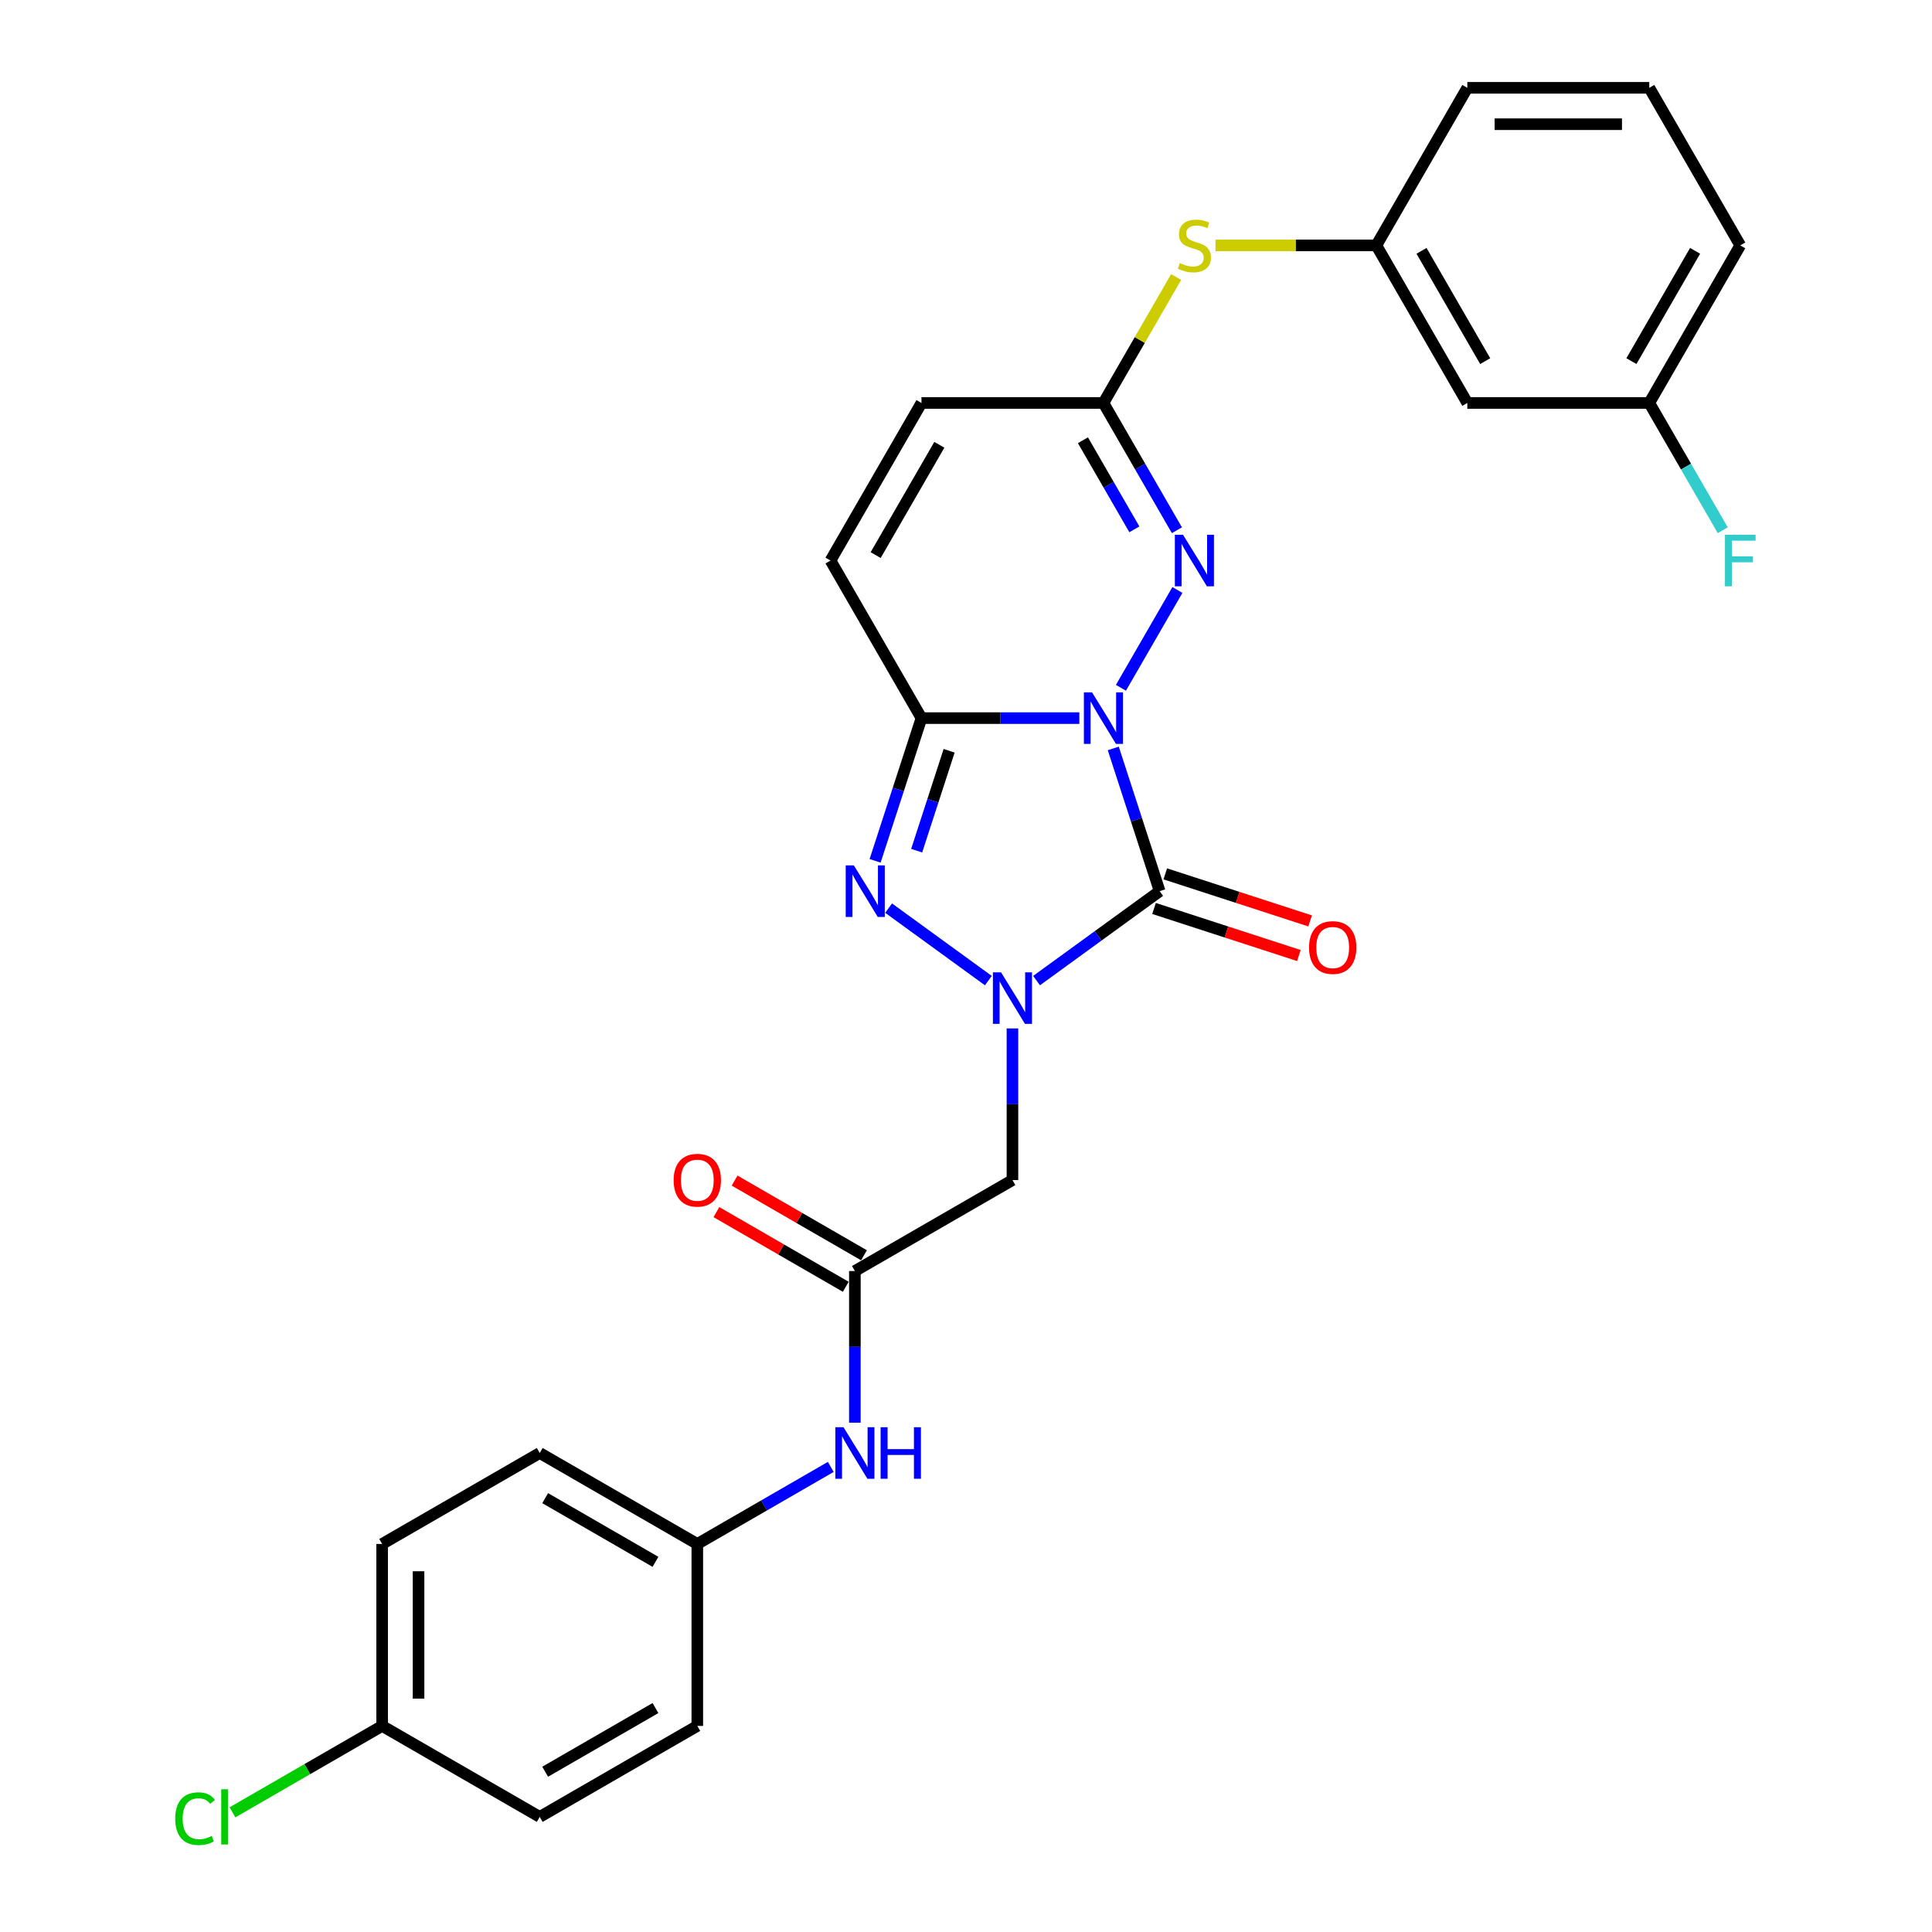 <?xml version='1.0' encoding='iso-8859-1'?>
<svg version='1.1' baseProfile='full'
              xmlns='http://www.w3.org/2000/svg'
                      xmlns:rdkit='http://www.rdkit.org/xml'
                      xmlns:xlink='http://www.w3.org/1999/xlink'
                  xml:space='preserve'
width='1000px' height='1000px' viewBox='0 0 1000 1000'>
<!-- END OF HEADER -->
<rect style='opacity:1.0;fill:#FFFFFF;stroke:none' width='1000' height='1000' x='0' y='0'> </rect>
<path class='bond-0' d='M 576.23,387.386 L 588.233,424.326' style='fill:none;fill-rule:evenodd;stroke:#0000FF;stroke-width:6px;stroke-linecap:butt;stroke-linejoin:miter;stroke-opacity:1' />
<path class='bond-0' d='M 588.233,424.326 L 600.235,461.265' style='fill:none;fill-rule:evenodd;stroke:#000000;stroke-width:6px;stroke-linecap:butt;stroke-linejoin:miter;stroke-opacity:1' />
<path class='bond-2' d='M 558.663,371.696 L 517.809,371.696' style='fill:none;fill-rule:evenodd;stroke:#0000FF;stroke-width:6px;stroke-linecap:butt;stroke-linejoin:miter;stroke-opacity:1' />
<path class='bond-2' d='M 517.809,371.696 L 476.954,371.696' style='fill:none;fill-rule:evenodd;stroke:#000000;stroke-width:6px;stroke-linecap:butt;stroke-linejoin:miter;stroke-opacity:1' />
<path class='bond-4' d='M 580.191,356.006 L 609.424,305.373' style='fill:none;fill-rule:evenodd;stroke:#0000FF;stroke-width:6px;stroke-linecap:butt;stroke-linejoin:miter;stroke-opacity:1' />
<path class='bond-1' d='M 600.235,461.265 L 568.374,484.413' style='fill:none;fill-rule:evenodd;stroke:#000000;stroke-width:6px;stroke-linecap:butt;stroke-linejoin:miter;stroke-opacity:1' />
<path class='bond-1' d='M 568.374,484.413 L 536.512,507.562' style='fill:none;fill-rule:evenodd;stroke:#0000FF;stroke-width:6px;stroke-linecap:butt;stroke-linejoin:miter;stroke-opacity:1' />
<path class='bond-10' d='M 597.325,470.222 L 634.81,482.401' style='fill:none;fill-rule:evenodd;stroke:#000000;stroke-width:6px;stroke-linecap:butt;stroke-linejoin:miter;stroke-opacity:1' />
<path class='bond-10' d='M 634.81,482.401 L 672.295,494.581' style='fill:none;fill-rule:evenodd;stroke:#FF0000;stroke-width:6px;stroke-linecap:butt;stroke-linejoin:miter;stroke-opacity:1' />
<path class='bond-10' d='M 603.145,452.308 L 640.631,464.488' style='fill:none;fill-rule:evenodd;stroke:#000000;stroke-width:6px;stroke-linecap:butt;stroke-linejoin:miter;stroke-opacity:1' />
<path class='bond-10' d='M 640.631,464.488 L 678.116,476.667' style='fill:none;fill-rule:evenodd;stroke:#FF0000;stroke-width:6px;stroke-linecap:butt;stroke-linejoin:miter;stroke-opacity:1' />
<path class='bond-5' d='M 524.043,532.311 L 524.043,571.555' style='fill:none;fill-rule:evenodd;stroke:#0000FF;stroke-width:6px;stroke-linecap:butt;stroke-linejoin:miter;stroke-opacity:1' />
<path class='bond-5' d='M 524.043,571.555 L 524.043,610.799' style='fill:none;fill-rule:evenodd;stroke:#000000;stroke-width:6px;stroke-linecap:butt;stroke-linejoin:miter;stroke-opacity:1' />
<path class='bond-28' d='M 511.574,507.562 L 459.936,470.044' style='fill:none;fill-rule:evenodd;stroke:#0000FF;stroke-width:6px;stroke-linecap:butt;stroke-linejoin:miter;stroke-opacity:1' />
<path class='bond-3' d='M 476.954,371.696 L 464.952,408.635' style='fill:none;fill-rule:evenodd;stroke:#000000;stroke-width:6px;stroke-linecap:butt;stroke-linejoin:miter;stroke-opacity:1' />
<path class='bond-3' d='M 464.952,408.635 L 452.95,445.575' style='fill:none;fill-rule:evenodd;stroke:#0000FF;stroke-width:6px;stroke-linecap:butt;stroke-linejoin:miter;stroke-opacity:1' />
<path class='bond-3' d='M 491.267,388.599 L 482.866,414.456' style='fill:none;fill-rule:evenodd;stroke:#000000;stroke-width:6px;stroke-linecap:butt;stroke-linejoin:miter;stroke-opacity:1' />
<path class='bond-3' d='M 482.866,414.456 L 474.464,440.313' style='fill:none;fill-rule:evenodd;stroke:#0000FF;stroke-width:6px;stroke-linecap:butt;stroke-linejoin:miter;stroke-opacity:1' />
<path class='bond-7' d='M 476.954,371.696 L 429.865,290.136' style='fill:none;fill-rule:evenodd;stroke:#000000;stroke-width:6px;stroke-linecap:butt;stroke-linejoin:miter;stroke-opacity:1' />
<path class='bond-6' d='M 609.163,274.446 L 590.147,241.511' style='fill:none;fill-rule:evenodd;stroke:#0000FF;stroke-width:6px;stroke-linecap:butt;stroke-linejoin:miter;stroke-opacity:1' />
<path class='bond-6' d='M 590.147,241.511 L 571.132,208.575' style='fill:none;fill-rule:evenodd;stroke:#000000;stroke-width:6px;stroke-linecap:butt;stroke-linejoin:miter;stroke-opacity:1' />
<path class='bond-6' d='M 587.146,273.983 L 573.835,250.928' style='fill:none;fill-rule:evenodd;stroke:#0000FF;stroke-width:6px;stroke-linecap:butt;stroke-linejoin:miter;stroke-opacity:1' />
<path class='bond-6' d='M 573.835,250.928 L 560.525,227.874' style='fill:none;fill-rule:evenodd;stroke:#000000;stroke-width:6px;stroke-linecap:butt;stroke-linejoin:miter;stroke-opacity:1' />
<path class='bond-8' d='M 524.043,610.799 L 442.483,657.888' style='fill:none;fill-rule:evenodd;stroke:#000000;stroke-width:6px;stroke-linecap:butt;stroke-linejoin:miter;stroke-opacity:1' />
<path class='bond-9' d='M 571.132,208.575 L 476.954,208.575' style='fill:none;fill-rule:evenodd;stroke:#000000;stroke-width:6px;stroke-linecap:butt;stroke-linejoin:miter;stroke-opacity:1' />
<path class='bond-11' d='M 571.132,208.575 L 589.952,175.979' style='fill:none;fill-rule:evenodd;stroke:#000000;stroke-width:6px;stroke-linecap:butt;stroke-linejoin:miter;stroke-opacity:1' />
<path class='bond-11' d='M 589.952,175.979 L 608.771,143.383' style='fill:none;fill-rule:evenodd;stroke:#CCCC00;stroke-width:6px;stroke-linecap:butt;stroke-linejoin:miter;stroke-opacity:1' />
<path class='bond-29' d='M 429.865,290.136 L 476.954,208.575' style='fill:none;fill-rule:evenodd;stroke:#000000;stroke-width:6px;stroke-linecap:butt;stroke-linejoin:miter;stroke-opacity:1' />
<path class='bond-29' d='M 453.241,287.32 L 486.203,230.227' style='fill:none;fill-rule:evenodd;stroke:#000000;stroke-width:6px;stroke-linecap:butt;stroke-linejoin:miter;stroke-opacity:1' />
<path class='bond-12' d='M 442.483,657.888 L 442.483,697.132' style='fill:none;fill-rule:evenodd;stroke:#000000;stroke-width:6px;stroke-linecap:butt;stroke-linejoin:miter;stroke-opacity:1' />
<path class='bond-12' d='M 442.483,697.132 L 442.483,736.376' style='fill:none;fill-rule:evenodd;stroke:#0000FF;stroke-width:6px;stroke-linecap:butt;stroke-linejoin:miter;stroke-opacity:1' />
<path class='bond-14' d='M 447.192,649.732 L 413.71,630.401' style='fill:none;fill-rule:evenodd;stroke:#000000;stroke-width:6px;stroke-linecap:butt;stroke-linejoin:miter;stroke-opacity:1' />
<path class='bond-14' d='M 413.71,630.401 L 380.229,611.071' style='fill:none;fill-rule:evenodd;stroke:#FF0000;stroke-width:6px;stroke-linecap:butt;stroke-linejoin:miter;stroke-opacity:1' />
<path class='bond-14' d='M 437.774,666.044 L 404.293,646.713' style='fill:none;fill-rule:evenodd;stroke:#000000;stroke-width:6px;stroke-linecap:butt;stroke-linejoin:miter;stroke-opacity:1' />
<path class='bond-14' d='M 404.293,646.713 L 370.811,627.383' style='fill:none;fill-rule:evenodd;stroke:#FF0000;stroke-width:6px;stroke-linecap:butt;stroke-linejoin:miter;stroke-opacity:1' />
<path class='bond-13' d='M 629.127,127.015 L 670.763,127.015' style='fill:none;fill-rule:evenodd;stroke:#CCCC00;stroke-width:6px;stroke-linecap:butt;stroke-linejoin:miter;stroke-opacity:1' />
<path class='bond-13' d='M 670.763,127.015 L 712.399,127.015' style='fill:none;fill-rule:evenodd;stroke:#000000;stroke-width:6px;stroke-linecap:butt;stroke-linejoin:miter;stroke-opacity:1' />
<path class='bond-16' d='M 430.014,759.265 L 395.468,779.21' style='fill:none;fill-rule:evenodd;stroke:#0000FF;stroke-width:6px;stroke-linecap:butt;stroke-linejoin:miter;stroke-opacity:1' />
<path class='bond-16' d='M 395.468,779.21 L 360.922,799.155' style='fill:none;fill-rule:evenodd;stroke:#000000;stroke-width:6px;stroke-linecap:butt;stroke-linejoin:miter;stroke-opacity:1' />
<path class='bond-15' d='M 712.399,127.015 L 759.488,208.575' style='fill:none;fill-rule:evenodd;stroke:#000000;stroke-width:6px;stroke-linecap:butt;stroke-linejoin:miter;stroke-opacity:1' />
<path class='bond-15' d='M 735.774,129.831 L 768.737,186.924' style='fill:none;fill-rule:evenodd;stroke:#000000;stroke-width:6px;stroke-linecap:butt;stroke-linejoin:miter;stroke-opacity:1' />
<path class='bond-26' d='M 712.399,127.015 L 759.488,45.455' style='fill:none;fill-rule:evenodd;stroke:#000000;stroke-width:6px;stroke-linecap:butt;stroke-linejoin:miter;stroke-opacity:1' />
<path class='bond-17' d='M 759.488,208.575 L 853.666,208.575' style='fill:none;fill-rule:evenodd;stroke:#000000;stroke-width:6px;stroke-linecap:butt;stroke-linejoin:miter;stroke-opacity:1' />
<path class='bond-21' d='M 360.922,799.155 L 360.922,893.333' style='fill:none;fill-rule:evenodd;stroke:#000000;stroke-width:6px;stroke-linecap:butt;stroke-linejoin:miter;stroke-opacity:1' />
<path class='bond-22' d='M 360.922,799.155 L 279.362,752.066' style='fill:none;fill-rule:evenodd;stroke:#000000;stroke-width:6px;stroke-linecap:butt;stroke-linejoin:miter;stroke-opacity:1' />
<path class='bond-22' d='M 339.271,808.403 L 282.178,775.441' style='fill:none;fill-rule:evenodd;stroke:#000000;stroke-width:6px;stroke-linecap:butt;stroke-linejoin:miter;stroke-opacity:1' />
<path class='bond-19' d='M 853.666,208.575 L 872.681,241.511' style='fill:none;fill-rule:evenodd;stroke:#000000;stroke-width:6px;stroke-linecap:butt;stroke-linejoin:miter;stroke-opacity:1' />
<path class='bond-19' d='M 872.681,241.511 L 891.696,274.446' style='fill:none;fill-rule:evenodd;stroke:#33CCCC;stroke-width:6px;stroke-linecap:butt;stroke-linejoin:miter;stroke-opacity:1' />
<path class='bond-30' d='M 853.666,208.575 L 900.755,127.015' style='fill:none;fill-rule:evenodd;stroke:#000000;stroke-width:6px;stroke-linecap:butt;stroke-linejoin:miter;stroke-opacity:1' />
<path class='bond-30' d='M 844.417,186.924 L 877.379,129.831' style='fill:none;fill-rule:evenodd;stroke:#000000;stroke-width:6px;stroke-linecap:butt;stroke-linejoin:miter;stroke-opacity:1' />
<path class='bond-18' d='M 197.802,893.333 L 197.802,799.155' style='fill:none;fill-rule:evenodd;stroke:#000000;stroke-width:6px;stroke-linecap:butt;stroke-linejoin:miter;stroke-opacity:1' />
<path class='bond-18' d='M 216.637,879.206 L 216.637,813.281' style='fill:none;fill-rule:evenodd;stroke:#000000;stroke-width:6px;stroke-linecap:butt;stroke-linejoin:miter;stroke-opacity:1' />
<path class='bond-20' d='M 197.802,893.333 L 159.065,915.697' style='fill:none;fill-rule:evenodd;stroke:#000000;stroke-width:6px;stroke-linecap:butt;stroke-linejoin:miter;stroke-opacity:1' />
<path class='bond-20' d='M 159.065,915.697 L 120.328,938.062' style='fill:none;fill-rule:evenodd;stroke:#00CC00;stroke-width:6px;stroke-linecap:butt;stroke-linejoin:miter;stroke-opacity:1' />
<path class='bond-31' d='M 197.802,893.333 L 279.362,940.422' style='fill:none;fill-rule:evenodd;stroke:#000000;stroke-width:6px;stroke-linecap:butt;stroke-linejoin:miter;stroke-opacity:1' />
<path class='bond-24' d='M 360.922,893.333 L 279.362,940.422' style='fill:none;fill-rule:evenodd;stroke:#000000;stroke-width:6px;stroke-linecap:butt;stroke-linejoin:miter;stroke-opacity:1' />
<path class='bond-24' d='M 339.271,884.084 L 282.178,917.046' style='fill:none;fill-rule:evenodd;stroke:#000000;stroke-width:6px;stroke-linecap:butt;stroke-linejoin:miter;stroke-opacity:1' />
<path class='bond-23' d='M 279.362,752.066 L 197.802,799.155' style='fill:none;fill-rule:evenodd;stroke:#000000;stroke-width:6px;stroke-linecap:butt;stroke-linejoin:miter;stroke-opacity:1' />
<path class='bond-25' d='M 853.666,45.455 L 759.488,45.455' style='fill:none;fill-rule:evenodd;stroke:#000000;stroke-width:6px;stroke-linecap:butt;stroke-linejoin:miter;stroke-opacity:1' />
<path class='bond-25' d='M 839.539,64.29 L 773.615,64.29' style='fill:none;fill-rule:evenodd;stroke:#000000;stroke-width:6px;stroke-linecap:butt;stroke-linejoin:miter;stroke-opacity:1' />
<path class='bond-27' d='M 853.666,45.455 L 900.755,127.015' style='fill:none;fill-rule:evenodd;stroke:#000000;stroke-width:6px;stroke-linecap:butt;stroke-linejoin:miter;stroke-opacity:1' />
<path  class='atom-0' d='M 565.237 358.361
L 573.976 372.487
Q 574.843 373.881, 576.237 376.405
Q 577.631 378.929, 577.706 379.08
L 577.706 358.361
L 581.247 358.361
L 581.247 385.032
L 577.593 385.032
L 568.213 369.587
Q 567.12 367.778, 565.952 365.707
Q 564.822 363.635, 564.483 362.994
L 564.483 385.032
L 561.018 385.032
L 561.018 358.361
L 565.237 358.361
' fill='#0000FF'/>
<path  class='atom-2' d='M 518.148 503.286
L 526.887 517.412
Q 527.754 518.806, 529.148 521.33
Q 530.542 523.854, 530.617 524.005
L 530.617 503.286
L 534.158 503.286
L 534.158 529.957
L 530.504 529.957
L 521.124 514.512
Q 520.031 512.703, 518.864 510.631
Q 517.733 508.559, 517.394 507.919
L 517.394 529.957
L 513.929 529.957
L 513.929 503.286
L 518.148 503.286
' fill='#0000FF'/>
<path  class='atom-4' d='M 441.956 447.929
L 450.696 462.056
Q 451.562 463.45, 452.956 465.974
Q 454.35 468.498, 454.425 468.648
L 454.425 447.929
L 457.967 447.929
L 457.967 474.6
L 454.312 474.6
L 444.932 459.155
Q 443.84 457.347, 442.672 455.275
Q 441.542 453.203, 441.203 452.563
L 441.203 474.6
L 437.737 474.6
L 437.737 447.929
L 441.956 447.929
' fill='#0000FF'/>
<path  class='atom-5' d='M 612.326 276.8
L 621.065 290.927
Q 621.932 292.321, 623.326 294.845
Q 624.719 297.369, 624.795 297.519
L 624.795 276.8
L 628.336 276.8
L 628.336 303.471
L 624.682 303.471
L 615.302 288.026
Q 614.209 286.218, 613.041 284.146
Q 611.911 282.074, 611.572 281.434
L 611.572 303.471
L 608.106 303.471
L 608.106 276.8
L 612.326 276.8
' fill='#0000FF'/>
<path  class='atom-11' d='M 677.56 490.443
Q 677.56 484.039, 680.725 480.46
Q 683.889 476.881, 689.803 476.881
Q 695.718 476.881, 698.882 480.46
Q 702.046 484.039, 702.046 490.443
Q 702.046 496.922, 698.844 500.614
Q 695.642 504.268, 689.803 504.268
Q 683.927 504.268, 680.725 500.614
Q 677.56 496.96, 677.56 490.443
M 689.803 501.254
Q 693.872 501.254, 696.057 498.542
Q 698.279 495.792, 698.279 490.443
Q 698.279 485.206, 696.057 482.569
Q 693.872 479.895, 689.803 479.895
Q 685.735 479.895, 683.512 482.532
Q 681.327 485.169, 681.327 490.443
Q 681.327 495.83, 683.512 498.542
Q 685.735 501.254, 689.803 501.254
' fill='#FF0000'/>
<path  class='atom-12' d='M 610.687 136.169
Q 610.988 136.282, 612.231 136.809
Q 613.475 137.337, 614.831 137.676
Q 616.225 137.977, 617.581 137.977
Q 620.105 137.977, 621.574 136.772
Q 623.043 135.529, 623.043 133.381
Q 623.043 131.912, 622.29 131.008
Q 621.574 130.104, 620.444 129.614
Q 619.314 129.125, 617.43 128.559
Q 615.057 127.844, 613.625 127.166
Q 612.231 126.488, 611.214 125.056
Q 610.235 123.625, 610.235 121.214
Q 610.235 117.861, 612.495 115.789
Q 614.793 113.717, 619.314 113.717
Q 622.403 113.717, 625.906 115.186
L 625.04 118.087
Q 621.838 116.768, 619.427 116.768
Q 616.827 116.768, 615.396 117.861
Q 613.964 118.916, 614.002 120.762
Q 614.002 122.193, 614.718 123.06
Q 615.471 123.926, 616.526 124.416
Q 617.618 124.905, 619.427 125.47
Q 621.838 126.224, 623.269 126.977
Q 624.701 127.731, 625.718 129.275
Q 626.773 130.782, 626.773 133.381
Q 626.773 137.073, 624.286 139.07
Q 621.838 141.029, 617.731 141.029
Q 615.358 141.029, 613.55 140.501
Q 611.779 140.012, 609.67 139.145
L 610.687 136.169
' fill='#CCCC00'/>
<path  class='atom-13' d='M 436.587 738.73
L 445.327 752.857
Q 446.193 754.251, 447.587 756.775
Q 448.981 759.299, 449.056 759.449
L 449.056 738.73
L 452.598 738.73
L 452.598 765.401
L 448.943 765.401
L 439.563 749.956
Q 438.471 748.148, 437.303 746.076
Q 436.173 744.004, 435.834 743.364
L 435.834 765.401
L 432.368 765.401
L 432.368 738.73
L 436.587 738.73
' fill='#0000FF'/>
<path  class='atom-13' d='M 455.8 738.73
L 459.416 738.73
L 459.416 750.069
L 473.053 750.069
L 473.053 738.73
L 476.669 738.73
L 476.669 765.401
L 473.053 765.401
L 473.053 753.083
L 459.416 753.083
L 459.416 765.401
L 455.8 765.401
L 455.8 738.73
' fill='#0000FF'/>
<path  class='atom-15' d='M 348.679 610.874
Q 348.679 604.47, 351.844 600.891
Q 355.008 597.313, 360.922 597.313
Q 366.837 597.313, 370.001 600.891
Q 373.166 604.47, 373.166 610.874
Q 373.166 617.354, 369.964 621.046
Q 366.761 624.7, 360.922 624.7
Q 355.046 624.7, 351.844 621.046
Q 348.679 617.391, 348.679 610.874
M 360.922 621.686
Q 364.991 621.686, 367.176 618.974
Q 369.398 616.224, 369.398 610.874
Q 369.398 605.638, 367.176 603.001
Q 364.991 600.326, 360.922 600.326
Q 356.854 600.326, 354.631 602.963
Q 352.446 605.6, 352.446 610.874
Q 352.446 616.261, 354.631 618.974
Q 356.854 621.686, 360.922 621.686
' fill='#FF0000'/>
<path  class='atom-20' d='M 892.825 276.8
L 908.685 276.8
L 908.685 279.852
L 896.404 279.852
L 896.404 287.951
L 907.328 287.951
L 907.328 291.04
L 896.404 291.04
L 896.404 303.471
L 892.825 303.471
L 892.825 276.8
' fill='#33CCCC'/>
<path  class='atom-21' d='M 90.7 941.344
Q 90.7 934.714, 93.789 931.249
Q 96.916 927.745, 102.83 927.745
Q 108.33 927.745, 111.269 931.625
L 108.782 933.66
Q 106.635 930.834, 102.83 930.834
Q 98.799 930.834, 96.652 933.547
Q 94.543 936.221, 94.543 941.344
Q 94.543 946.618, 96.728 949.331
Q 98.95 952.043, 103.245 952.043
Q 106.183 952.043, 109.611 950.273
L 110.666 953.098
Q 109.272 954.002, 107.162 954.529
Q 105.053 955.057, 102.717 955.057
Q 96.916 955.057, 93.789 951.516
Q 90.7 947.975, 90.7 941.344
' fill='#00CC00'/>
<path  class='atom-21' d='M 114.508 926.125
L 117.974 926.125
L 117.974 954.718
L 114.508 954.718
L 114.508 926.125
' fill='#00CC00'/>
</svg>
